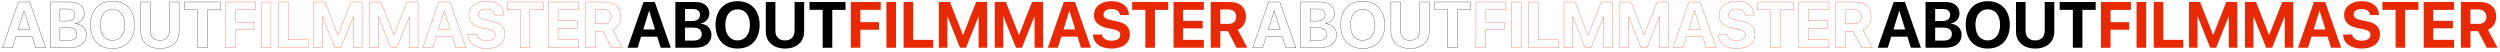 <?xml version="1.0" encoding="utf-8"?>
<!-- Generator: Adobe Illustrator 25.4.0, SVG Export Plug-In . SVG Version: 6.00 Build 0)  -->
<svg version="1.1" id="Livello_1" xmlns="http://www.w3.org/2000/svg" xmlns:xlink="http://www.w3.org/1999/xlink" x="0px" y="0px"
	 viewBox="0 0 4774 100" style="enable-background:new 0 0 4774 100;" xml:space="preserve">
<style type="text/css">
	.st0{fill:#E82906;}
	.st1{fill:none;stroke:#000000;stroke-width:0.5;}
	.st2{fill:none;stroke:#E82906;stroke-width:0.5;stroke-miterlimit:10;}
</style>
<g>
	<g>
		<path d="M1228.9,3.8h21.5l30.5,87.4h-19.2l-6.6-21.2h-30.9l-6.6,21.2h-19.2L1228.9,3.8z M1228.4,56.3h22.4l-11-35.5h-0.4
			L1228.4,56.3z"/>
		<path d="M1289.8,3.8h38c16.5,0,26.8,8.5,26.8,21.9v0.1c0,9.6-7.3,17.7-16.9,19v0.4c12.2,0.9,20.9,9.5,20.9,20.9v0.1
			c0,15.3-11.6,24.9-30.2,24.9h-38.7V3.8z M1308.1,17.3v22.9h12.8c10.3,0,15.8-4.3,15.8-11.9v-0.1c0-7-5-11-13.6-11H1308.1z
			 M1308.1,52.7v24.8h15.7c10.5,0,16.2-4.3,16.2-12.4V65c0-8-5.8-12.3-17-12.3H1308.1z"/>
		<path d="M1366.4,47.5v-0.1c0-27.8,16.3-45.1,42.1-45.1c25.9,0,42.1,17.4,42.1,45.1v0.1c0,27.8-16.2,45.2-42.1,45.2
			S1366.4,75.3,1366.4,47.5z M1432,47.5v-0.1c0-18.2-9.1-29.6-23.5-29.6c-14.3,0-23.5,11.3-23.5,29.6v0.1c0,18.3,9.1,29.7,23.5,29.7
			C1423,77.1,1432,65.6,1432,47.5z"/>
		<path d="M1462.4,60.2V3.8h18.3v54.9c0,11.3,6.6,18.5,18.3,18.5s18.3-7.2,18.3-18.5V3.8h18.3v56.5c0,19.4-14,32.4-36.6,32.4
			C1476.6,92.6,1462.4,79.7,1462.4,60.2z"/>
		<path d="M1571,18.8h-25.2V3.8h68.8v15.1h-25.3v72.3H1571V18.8z"/>
		<path class="st0" d="M1624.7,3.8h57.2v15.1H1643v23.4h35.5v14.5H1643v34.4h-18.3V3.8z"/>
		<path class="st0" d="M1692.7,3.8h18.3v87.4h-18.3V3.8z"/>
		<path class="st0" d="M1725.5,3.8h18.3v72.3h38.2v15.1h-56.5V3.8z"/>
		<path class="st0" d="M1792.9,3.8h21.1l24.8,62.8h0.4L1864,3.8h21.1v87.4h-16.3V32h-0.5l-23.6,59.1h-11.5L1809.6,32h-0.5v59.1
			h-16.3V3.8z"/>
		<path class="st0" d="M1899.7,3.8h21.1l24.8,62.8h0.4l24.8-62.8h21.1v87.4h-16.3V32h-0.5l-23.6,59.1H1940L1916.4,32h-0.5v59.1
			h-16.3V3.8z"/>
		<path class="st0" d="M2031.4,3.8h21.5l30.5,87.4h-19.2l-6.6-21.2h-30.9l-6.6,21.2h-19.2L2031.4,3.8z M2030.9,56.3h22.4l-11-35.5
			h-0.4L2030.9,56.3z"/>
		<path class="st0" d="M2087.2,67l-0.1-1h17.3l0.1,0.7c1.2,6.8,8.4,11,18.3,11c10.1,0,16.5-4.4,16.5-11.1v-0.1
			c0-5.9-4.3-8.9-15.1-11.1l-9.2-1.8c-17.3-3.5-26-11.7-26-24.8v-0.1c0-16,13.9-26.5,33.3-26.5c20.2,0,32.6,10.1,33.5,25.4l0.1,1.2
			h-17.3l-0.1-0.7c-0.9-6.8-7.2-11-16.2-11c-9.4,0.1-15,4.4-15,10.6v0.1c0,5.5,4.5,8.7,14.5,10.7l9.3,1.9
			c18.3,3.6,26.5,11.1,26.5,24.8v0.1c0,16.8-13.2,27.4-35.2,27.4C2101.6,92.6,2088.3,83.1,2087.2,67z"/>
		<path class="st0" d="M2187.3,18.8H2162V3.8h68.8v15.1h-25.3v72.3h-18.3V18.8z"/>
		<path class="st0" d="M2241,3.8h57.9v15.1h-39.6v20.9h37.4v14.3h-37.4v22h39.6v15.1H2241V3.8z"/>
		<path class="st0" d="M2312,3.8h36.1c19.6,0,31.2,10.4,31.2,28v0.1c0,11.5-6.1,21.1-15.8,24.9l18.4,34.4h-20.7L2345,59.5h-14.7
			v31.7H2312V3.8z M2346.1,45.6c9.1,0,14.5-5.1,14.5-13.7v-0.1c0-8.4-5.8-13.7-14.8-13.7h-15.6v27.5H2346.1z"/>
	</g>
	<g>
		<path d="M3616.2,3.8h21.5l30.5,87.4h-19.2l-6.6-21.2h-30.9l-6.6,21.2h-19.2L3616.2,3.8z M3615.7,56.3h22.4l-11-35.5h-0.4
			L3615.7,56.3z"/>
		<path d="M3677.1,3.8h38c16.5,0,26.8,8.5,26.8,21.9v0.1c0,9.6-7.3,17.7-16.9,19v0.4c12.2,0.9,20.9,9.5,20.9,20.9v0.1
			c0,15.3-11.6,24.9-30.2,24.9h-38.7V3.8z M3695.4,17.3v22.9h12.8c10.3,0,15.8-4.3,15.8-11.9v-0.1c0-7-5-11-13.6-11H3695.4z
			 M3695.4,52.7v24.8h15.7c10.5,0,16.2-4.3,16.2-12.4V65c0-8-5.8-12.3-17-12.3H3695.4z"/>
		<path d="M3753.7,47.5v-0.1c0-27.8,16.3-45.1,42.1-45.1c25.9,0,42.1,17.4,42.1,45.1v0.1c0,27.8-16.2,45.2-42.1,45.2
			S3753.7,75.3,3753.7,47.5z M3819.3,47.5v-0.1c0-18.2-9.1-29.6-23.5-29.6c-14.3,0-23.5,11.3-23.5,29.6v0.1
			c0,18.3,9.1,29.7,23.5,29.7C3810.3,77.1,3819.3,65.6,3819.3,47.5z"/>
		<path d="M3849.7,60.2V3.8h18.3v54.9c0,11.3,6.6,18.5,18.3,18.5s18.3-7.2,18.3-18.5V3.8h18.3v56.5c0,19.4-14,32.4-36.6,32.4
			C3863.9,92.6,3849.7,79.7,3849.7,60.2z"/>
		<path d="M3958.3,18.8h-25.2V3.8h68.8v15.1h-25.3v72.3h-18.3V18.8z"/>
		<path class="st0" d="M4012,3.8h57.2v15.1h-38.9v23.4h35.5v14.5h-35.5v34.4H4012V3.8z"/>
		<path class="st0" d="M4080,3.8h18.3v87.4H4080V3.8z"/>
		<path class="st0" d="M4112.8,3.8h18.3v72.3h38.2v15.1h-56.5V3.8z"/>
		<path class="st0" d="M4180.2,3.8h21.1l24.8,62.8h0.4l24.8-62.8h21.1v87.4h-16.3V32h-0.5l-23.6,59.1h-11.5L4196.9,32h-0.5v59.1
			h-16.3V3.8z"/>
		<path class="st0" d="M4287,3.8h21.1l24.8,62.8h0.4l24.8-62.8h21.1v87.4H4363V32h-0.5l-23.6,59.1h-11.5L4303.7,32h-0.5v59.1H4287
			V3.8z"/>
		<path class="st0" d="M4418.7,3.8h21.5l30.5,87.4h-19.2l-6.6-21.2H4414l-6.6,21.2h-19.2L4418.7,3.8z M4418.2,56.3h22.4l-11-35.5
			h-0.4L4418.2,56.3z"/>
		<path class="st0" d="M4474.5,67l-0.1-1h17.3l0.1,0.7c1.2,6.8,8.4,11,18.3,11c10.1,0,16.5-4.4,16.5-11.1v-0.1
			c0-5.9-4.3-8.9-15.1-11.1l-9.2-1.8c-17.3-3.5-26-11.7-26-24.8v-0.1c0-16,13.9-26.5,33.3-26.5c20.2,0,32.6,10.1,33.5,25.4l0.1,1.2
			h-17.3l-0.1-0.7c-0.9-6.8-7.2-11-16.2-11c-9.4,0.1-15,4.4-15,10.6v0.1c0,5.5,4.5,8.7,14.5,10.7l9.3,1.9
			c18.3,3.6,26.5,11.1,26.5,24.8v0.1c0,16.8-13.2,27.4-35.2,27.4C4489,92.6,4475.6,83.1,4474.5,67z"/>
		<path class="st0" d="M4574.6,18.8h-25.2V3.8h68.8v15.1h-25.3v72.3h-18.3V18.8z"/>
		<path class="st0" d="M4628.3,3.8h57.9v15.1h-39.6v20.9h37.4v14.3h-37.4v22h39.6v15.1h-57.9V3.8z"/>
		<path class="st0" d="M4699.4,3.8h36.1c19.6,0,31.2,10.4,31.2,28v0.1c0,11.5-6.1,21.1-15.8,24.9l18.4,34.4h-20.7l-16.3-31.7h-14.7
			v31.7h-18.3V3.8z M4733.4,45.6c9.1,0,14.5-5.1,14.5-13.7v-0.1c0-8.4-5.8-13.7-14.8-13.7h-15.6v27.5H4733.4z"/>
	</g>
	<g>
		<g>
			<path class="st1" d="M35.2,3.8h21.5l30.5,87.4H68l-6.6-21.2H30.5l-6.6,21.2H4.7L35.2,3.8z M34.7,56.3h22.4l-11-35.5h-0.4
				L34.7,56.3z"/>
			<path class="st1" d="M96.1,3.8h38c16.5,0,26.8,8.5,26.8,21.9v0.1c0,9.6-7.3,17.7-16.9,19v0.4c12.2,0.9,20.9,9.5,20.9,20.9v0.1
				c0,15.3-11.6,24.9-30.2,24.9H96.1V3.8z M114.4,17.3v22.9h12.8c10.3,0,15.8-4.3,15.8-11.9v-0.1c0-7-5-11-13.6-11H114.4z
				 M114.4,52.7v24.8h15.7c10.5,0,16.2-4.3,16.2-12.4V65c0-8-5.8-12.3-17-12.3H114.4z"/>
			<path class="st1" d="M172.7,47.5v-0.1c0-27.8,16.3-45.1,42.1-45.1c25.9,0,42.1,17.4,42.1,45.1v0.1c0,27.8-16.2,45.2-42.1,45.2
				S172.7,75.3,172.7,47.5z M238.4,47.5v-0.1c0-18.2-9.1-29.6-23.5-29.6c-14.3,0-23.5,11.3-23.5,29.6v0.1c0,18.3,9.1,29.7,23.5,29.7
				C229.4,77.1,238.4,65.6,238.4,47.5z"/>
			<path class="st1" d="M268.8,60.2V3.8H287v54.9c0,11.3,6.6,18.5,18.3,18.5s18.3-7.2,18.3-18.5V3.8H342v56.5
				c0,19.4-14,32.4-36.6,32.4C283,92.6,268.8,79.7,268.8,60.2z"/>
			<path class="st1" d="M377.4,18.8h-25.2V3.8H421v15.1h-25.3v72.3h-18.3V18.8z"/>
			<path class="st2" d="M431.1,3.8h57.2v15.1h-38.9v23.4h35.5v14.5h-35.5v34.4h-18.3V3.8z"/>
			<path class="st2" d="M499.1,3.8h18.3v87.4h-18.3V3.8z"/>
			<path class="st2" d="M531.9,3.8h18.3v72.3h38.2v15.1h-56.5V3.8z"/>
			<path class="st2" d="M599.2,3.8h21.1l24.8,62.8h0.4l24.8-62.8h21.1v87.4h-16.3V32h-0.5l-23.6,59.1h-11.5L616,32h-0.5v59.1h-16.3
				V3.8z"/>
			<path class="st2" d="M706,3.8h21.1L752,66.5h0.4l24.8-62.8h21.1v87.4H782V32h-0.5l-23.6,59.1h-11.5L722.8,32h-0.5v59.1H706V3.8z"
				/>
			<path class="st2" d="M837.8,3.8h21.5l30.5,87.4h-19.2l-6.6-21.2h-30.9l-6.6,21.2h-19.2L837.8,3.8z M837.3,56.3h22.4l-11-35.5
				h-0.4L837.3,56.3z"/>
			<path class="st2" d="M893.6,67l-0.1-1h17.3l0.1,0.7c1.2,6.8,8.4,11,18.3,11c10.1,0,16.5-4.4,16.5-11.1v-0.1
				c0-5.9-4.3-8.9-15.1-11.1l-9.2-1.8c-17.3-3.5-26-11.7-26-24.8v-0.1c0-16,13.9-26.5,33.3-26.5c20.2,0,32.6,10.1,33.5,25.4l0.1,1.2
				H945l-0.1-0.7c-0.9-6.8-7.2-11-16.2-11c-9.4,0.1-15,4.4-15,10.6v0.1c0,5.5,4.5,8.7,14.5,10.7l9.3,1.9C955.8,44,964,51.4,964,65.2
				v0.1c0,16.8-13.2,27.4-35.2,27.4C908,92.6,894.6,83.1,893.6,67z"/>
			<path class="st2" d="M993.6,18.8h-25.2V3.8h68.8v15.1h-25.3v72.3h-18.3V18.8z"/>
			<path class="st2" d="M1047.3,3.8h57.9v15.1h-39.6v20.9h37.4v14.3h-37.4v22h39.6v15.1h-57.9V3.8z"/>
			<path class="st2" d="M1118.4,3.8h36.1c19.6,0,31.2,10.4,31.2,28v0.1c0,11.5-6.1,21.1-15.8,24.9l18.4,34.4h-20.7l-16.3-31.7h-14.7
				v31.7h-18.3V3.8z M1152.5,45.6c9.1,0,14.5-5.1,14.5-13.7v-0.1c0-8.4-5.8-13.7-14.8-13.7h-15.6v27.5H1152.5z"/>
		</g>
	</g>
	<g>
		<g>
			<path class="st1" d="M2422.6,3.8h21.5l30.5,87.4h-19.2l-6.6-21.2h-30.9l-6.6,21.2h-19.2L2422.6,3.8z M2422.1,56.3h22.4l-11-35.5
				h-0.4L2422.1,56.3z"/>
			<path class="st1" d="M2483.5,3.8h38c16.5,0,26.8,8.5,26.8,21.9v0.1c0,9.6-7.3,17.7-16.9,19v0.4c12.2,0.9,20.9,9.5,20.9,20.9v0.1
				c0,15.3-11.6,24.9-30.2,24.9h-38.7V3.8z M2501.8,17.3v22.9h12.8c10.3,0,15.8-4.3,15.8-11.9v-0.1c0-7-5-11-13.6-11H2501.8z
				 M2501.8,52.7v24.8h15.7c10.5,0,16.2-4.3,16.2-12.4V65c0-8-5.8-12.3-17-12.3H2501.8z"/>
			<path class="st1" d="M2560.1,47.5v-0.1c0-27.8,16.3-45.1,42.1-45.1c25.9,0,42.1,17.4,42.1,45.1v0.1c0,27.8-16.2,45.2-42.1,45.2
				S2560.1,75.3,2560.1,47.5z M2625.7,47.5v-0.1c0-18.2-9.1-29.6-23.5-29.6c-14.3,0-23.5,11.3-23.5,29.6v0.1
				c0,18.3,9.1,29.7,23.5,29.7C2616.8,77.1,2625.7,65.6,2625.7,47.5z"/>
			<path class="st1" d="M2656.1,60.2V3.8h18.3v54.9c0,11.3,6.6,18.5,18.3,18.5s18.3-7.2,18.3-18.5V3.8h18.3v56.5
				c0,19.4-14,32.4-36.6,32.4C2670.4,92.6,2656.1,79.7,2656.1,60.2z"/>
			<path class="st1" d="M2764.8,18.8h-25.2V3.8h68.8v15.1H2783v72.3h-18.3V18.8z"/>
			<path class="st2" d="M2818.5,3.8h57.2v15.1h-38.9v23.4h35.5v14.5h-35.5v34.4h-18.3V3.8z"/>
			<path class="st2" d="M2886.5,3.8h18.3v87.4h-18.3V3.8z"/>
			<path class="st2" d="M2919.3,3.8h18.3v72.3h38.2v15.1h-56.5V3.8z"/>
			<path class="st2" d="M2986.6,3.8h21.1l24.8,62.8h0.4l24.8-62.8h21.1v87.4h-16.3V32h-0.5l-23.6,59.1H3027L3003.4,32h-0.5v59.1
				h-16.3V3.8z"/>
			<path class="st2" d="M3093.4,3.8h21.1l24.8,62.8h0.4l24.8-62.8h21.1v87.4h-16.3V32h-0.5l-23.6,59.1h-11.5L3110.2,32h-0.5v59.1
				h-16.3V3.8z"/>
			<path class="st2" d="M3225.2,3.8h21.5l30.5,87.4h-19.2l-6.6-21.2h-30.9l-6.6,21.2h-19.2L3225.2,3.8z M3224.7,56.3h22.4l-11-35.5
				h-0.4L3224.7,56.3z"/>
			<path class="st2" d="M3281,67l-0.1-1h17.3l0.1,0.7c1.2,6.8,8.4,11,18.3,11c10.1,0,16.5-4.4,16.5-11.1v-0.1
				c0-5.9-4.3-8.9-15.1-11.1l-9.2-1.8c-17.3-3.5-26-11.7-26-24.8v-0.1c0-16,13.9-26.5,33.3-26.5c20.2,0,32.6,10.1,33.5,25.4l0.1,1.2
				h-17.3l-0.1-0.7c-0.9-6.8-7.2-11-16.2-11c-9.4,0.1-15,4.4-15,10.6v0.1c0,5.5,4.5,8.7,14.5,10.7l9.3,1.9
				c18.3,3.6,26.5,11.1,26.5,24.8v0.1c0,16.8-13.2,27.4-35.2,27.4C3295.4,92.6,3282,83.1,3281,67z"/>
			<path class="st2" d="M3381,18.8h-25.2V3.8h68.8v15.1h-25.3v72.3H3381V18.8z"/>
			<path class="st2" d="M3434.7,3.8h57.9v15.1H3453v20.9h37.4v14.3H3453v22h39.6v15.1h-57.9V3.8z"/>
			<path class="st2" d="M3505.8,3.8h36.1c19.6,0,31.2,10.4,31.2,28v0.1c0,11.5-6.1,21.1-15.8,24.9l18.4,34.4H3555l-16.3-31.7h-14.7
				v31.7h-18.3V3.8z M3539.9,45.6c9.1,0,14.5-5.1,14.5-13.7v-0.1c0-8.4-5.8-13.7-14.8-13.7h-15.6v27.5H3539.9z"/>
		</g>
	</g>
</g>
</svg>
